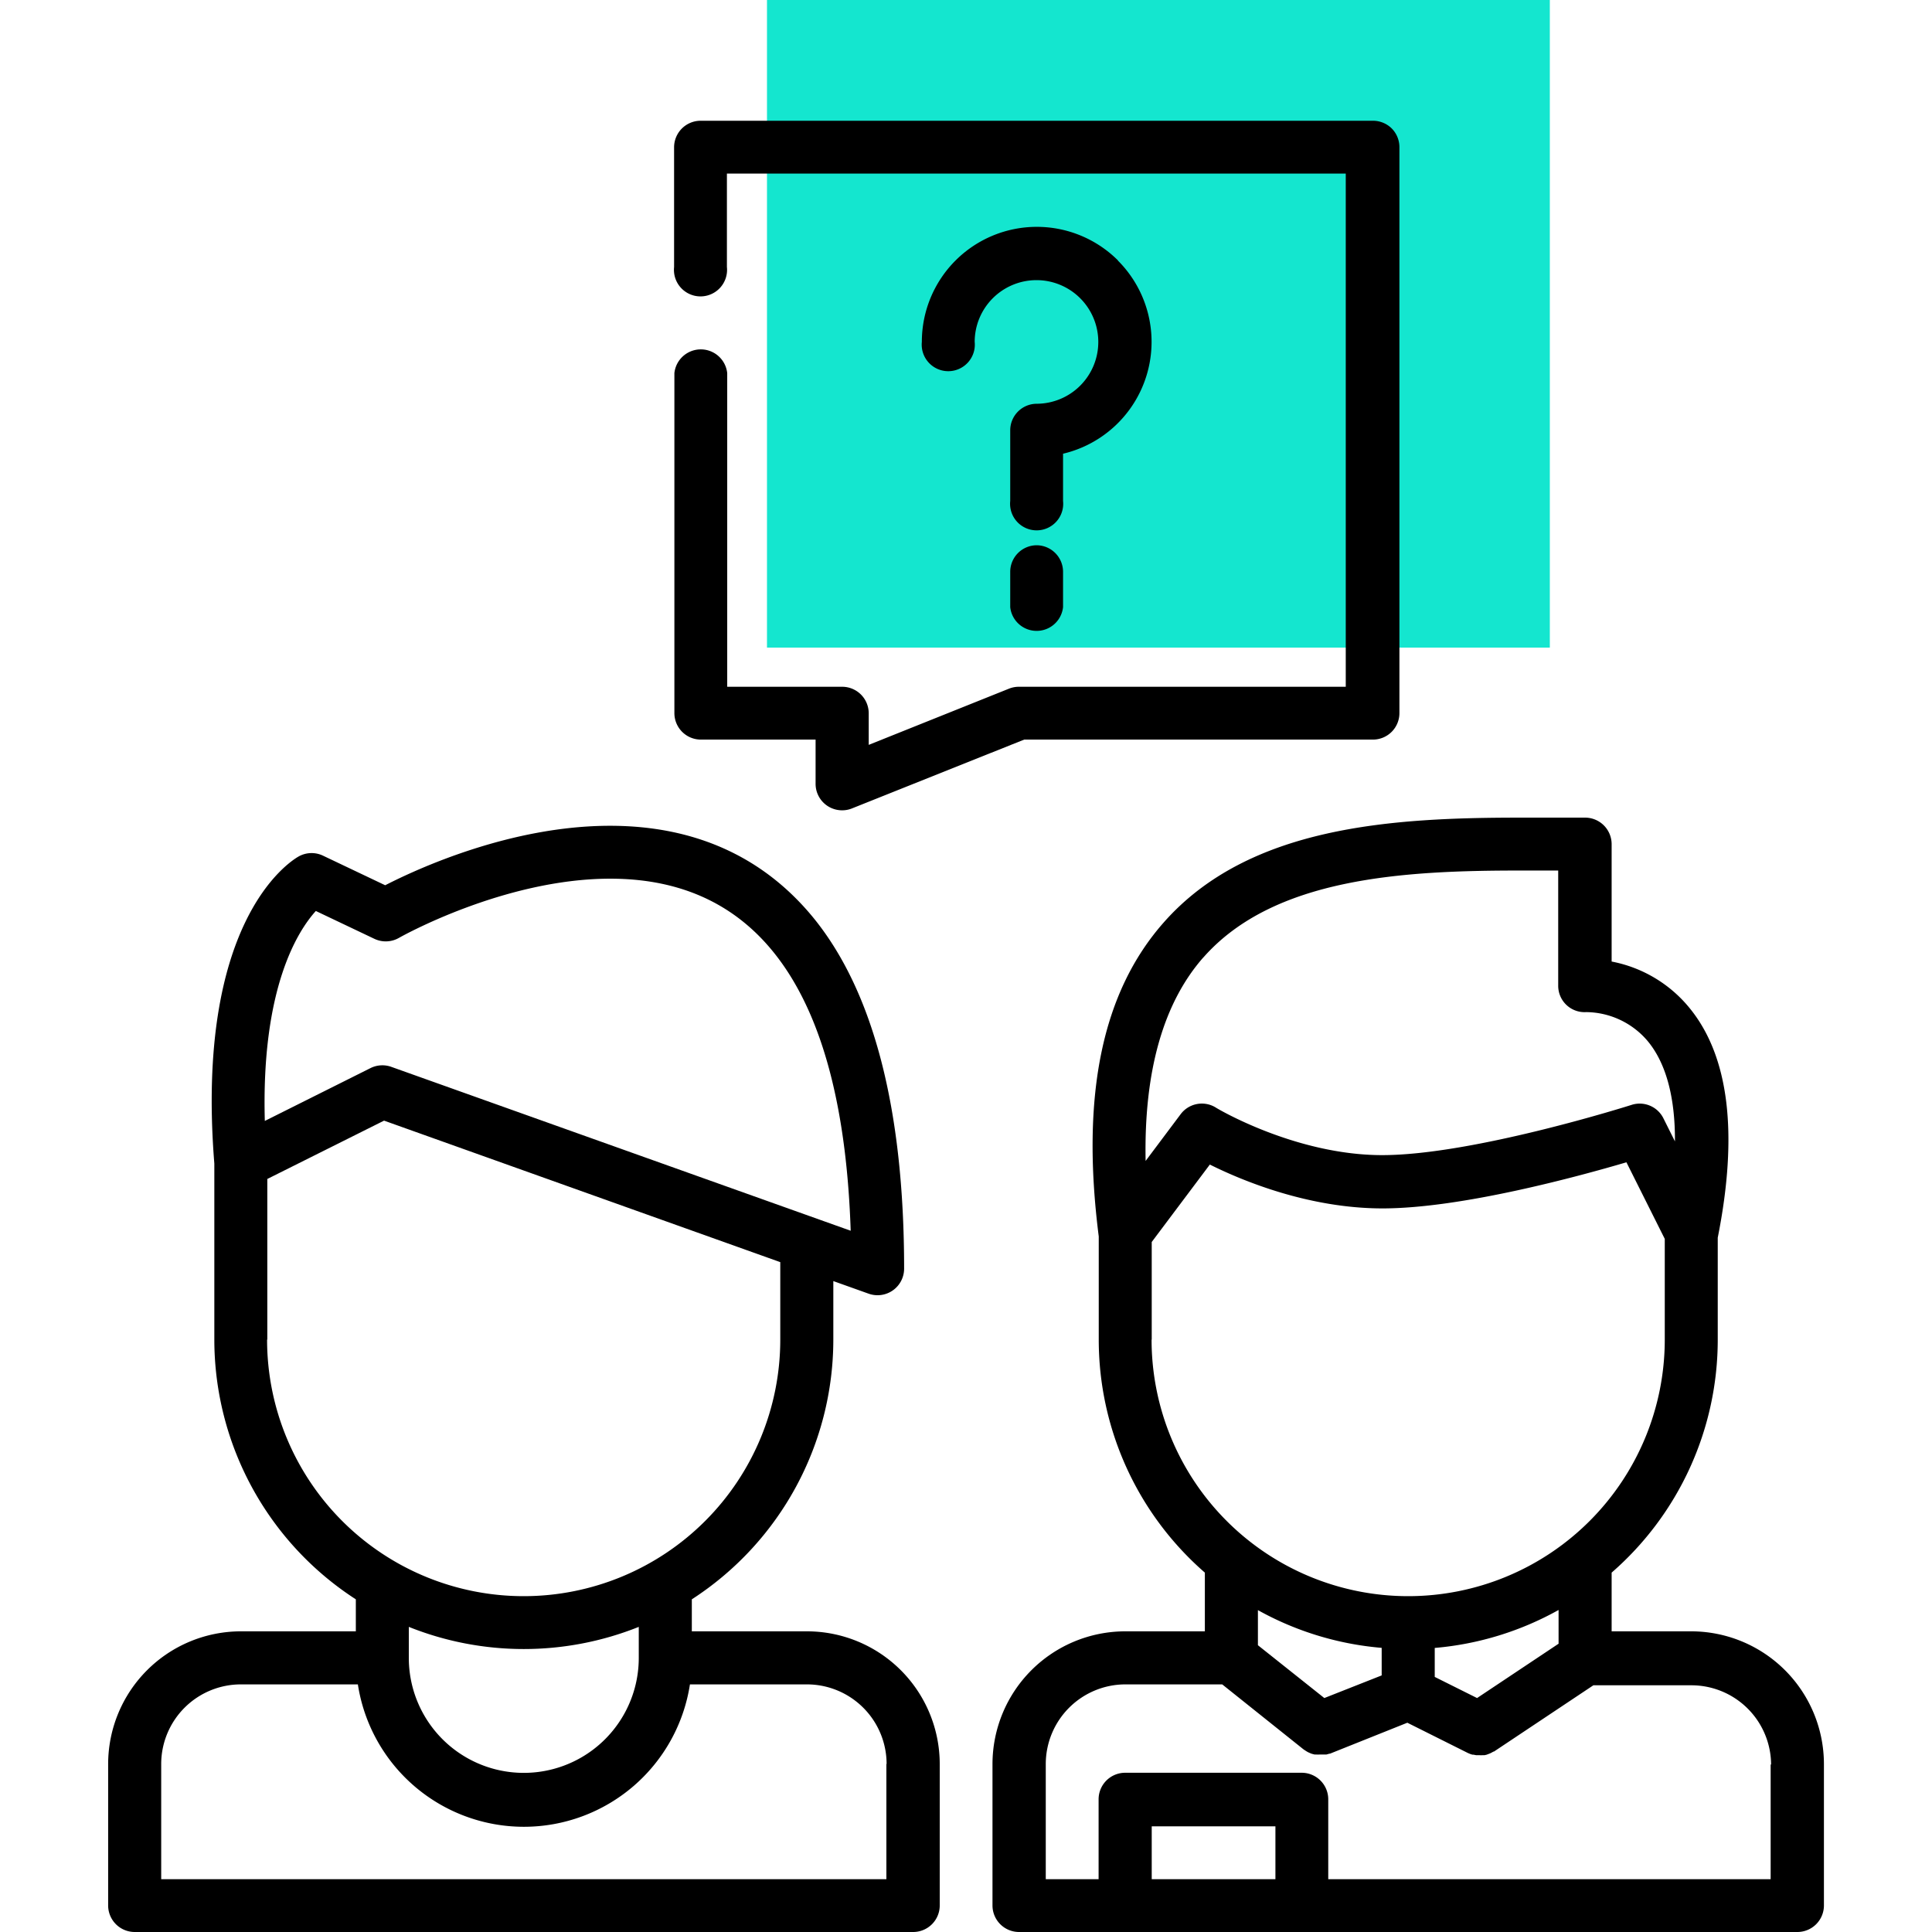 <svg id="Layer_1" data-name="Layer 1" xmlns="http://www.w3.org/2000/svg" viewBox="0 0 256 256"><defs><style>.cls-1{fill:#14e6cf;}</style></defs><title>icon_interview</title><rect class="cls-1" x="101.63" width="103.73" height="85.81"/><path d="M184.39,17a3.54,3.54,0,0,0-2.48-1H92.84a3.52,3.52,0,0,0-3.52,3.52V35.38a3.52,3.52,0,1,0,7,0V23h82V91H135a3.52,3.52,0,0,0-1.3.25L115.11,98.7V94.52A3.52,3.52,0,0,0,111.59,91H96.36V49.44a3.52,3.52,0,0,0-7,0V94.52A3.51,3.51,0,0,0,92.84,98h15.23v5.85a3.51,3.51,0,0,0,3.52,3.52,3.44,3.44,0,0,0,1.3-.25L135.71,98h46.2a3.51,3.51,0,0,0,3.52-3.52v-75A3.52,3.52,0,0,0,184.39,17Z"/><path d="M224.09,216.16H213.55v-7.78a40.91,40.91,0,0,0,14.06-30.87V164c2.75-13.82,1.49-24.06-3.75-30.45a17.56,17.56,0,0,0-10.31-6.14V111.86a3.52,3.52,0,0,0-3.52-3.52h-4.09l-4.43,0c-17,0-36,1.07-47.31,13.89-8.14,9.22-11,22.83-8.61,41.61V177.5a40.91,40.91,0,0,0,14.06,30.88v7.78H149.09a17.6,17.6,0,0,0-17.58,17.58v18.75A3.52,3.52,0,0,0,135,256H238.16a3.52,3.52,0,0,0,3.52-3.52V233.74A17.6,17.6,0,0,0,224.09,216.16Zm-64.63-89.3c9.37-10.62,26.62-11.51,42-11.51l4.4,0h.61v15.25a3.49,3.49,0,0,0,3.7,3.51,10.79,10.79,0,0,1,8.2,3.89c2.4,2.93,3.6,7.42,3.57,13.24l-1.53-3.06a3.51,3.51,0,0,0-4.21-1.78c-.21.07-21,6.66-33.06,6.66-11.53,0-22-6.25-22.05-6.31a3.51,3.51,0,0,0-4.65.89l-4.64,6.19C151.57,142,154.12,132.91,159.46,126.85Zm-6.85,50.65V164.57l7.7-10.26c4.33,2.16,13.13,5.81,22.89,5.81,10.41,0,25.92-4.23,32.31-6.11l5.08,10.15V177.5a34,34,0,0,1-68,0Zm53.91,35.83v4.46l-10.8,7.2-5.61-2.8v-3.84A40.73,40.73,0,0,0,206.52,213.33Zm-23.44,5V222l-7.6,3-8.8-7v-4.65A40.72,40.72,0,0,0,183.08,218.35ZM169,249H152.61v-7H169Zm65.62-15.23V249H176V238.42a3.52,3.52,0,0,0-3.52-3.52H149.09a3.52,3.52,0,0,0-3.52,3.52V249h-7V233.74a10.56,10.56,0,0,1,10.55-10.55h12.83l10.76,8.6.1.07.31.2.19.11.31.14.21.08.35.09.18,0a3.48,3.48,0,0,0,.55,0l.37,0h.07l.29,0,.12,0,.23-.06.15-.05.09,0,10.25-4.1,8,4,.16.07.19.08.26.08.13,0,.37.07h0l.42,0a3.51,3.51,0,0,0,.49,0l.21,0,.27-.06.21-.08.26-.1.18-.09.27-.15.06,0,13.17-8.78h13a10.56,10.56,0,0,1,10.55,10.54Z"/><path d="M106.91,216.16H91.67v-4.24a41,41,0,0,0,18.75-34.42v-7.75l4.68,1.67a3.52,3.52,0,0,0,4.7-3.31c0-21.1-4.06-36.77-12.07-46.56-6.58-8-15.63-12.13-26.89-12.13-13.13,0-25.43,5.64-29.8,7.88l-8.24-3.92a3.51,3.51,0,0,0-3.27.13c-1.41.82-13.68,8.88-11.13,40.67V177.5a41,41,0,0,0,18.75,34.42v4.24H31.91a17.6,17.6,0,0,0-17.58,17.58v18.75A3.52,3.52,0,0,0,17.84,256H121a3.52,3.52,0,0,0,3.52-3.52V233.74A17.6,17.6,0,0,0,106.91,216.16ZM41.85,120.71l7.76,3.69a3.52,3.52,0,0,0,3.26-.13c.14-.08,13.84-7.84,28-7.84,20.13,0,30.83,15.69,31.85,46.65L51.84,141.36a3.52,3.52,0,0,0-2.75.17l-14,7C34.6,130.9,39.47,123.34,41.85,120.71ZM35.42,177.5V156.22l15.47-7.73,52.5,18.75V177.5a34,34,0,0,1-68,0Zm49.22,38.07v4.11h0a15.23,15.23,0,1,1-30.47,0v-4.11a41,41,0,0,0,30.47,0Zm32.81,18.17V249H21.36V233.74a10.56,10.56,0,0,1,10.55-10.55H47.42a22.26,22.26,0,0,0,44,0h15.51a10.56,10.56,0,0,1,10.55,10.54Z"/><path d="M148.15,34.52a15.23,15.23,0,0,0-26,10.77,3.52,3.52,0,1,0,7,0h0a8.19,8.19,0,1,1,8.25,8.21h0A3.52,3.52,0,0,0,133.86,57v9.38a3.52,3.52,0,1,0,7,0V60.12h0a15.23,15.23,0,0,0,7.26-25.6Z"/><path d="M137.38,72.25a3.52,3.52,0,0,0-3.52,3.52v4.68a3.52,3.52,0,0,0,7,0V75.77A3.52,3.52,0,0,0,137.38,72.25Z"/></svg>
